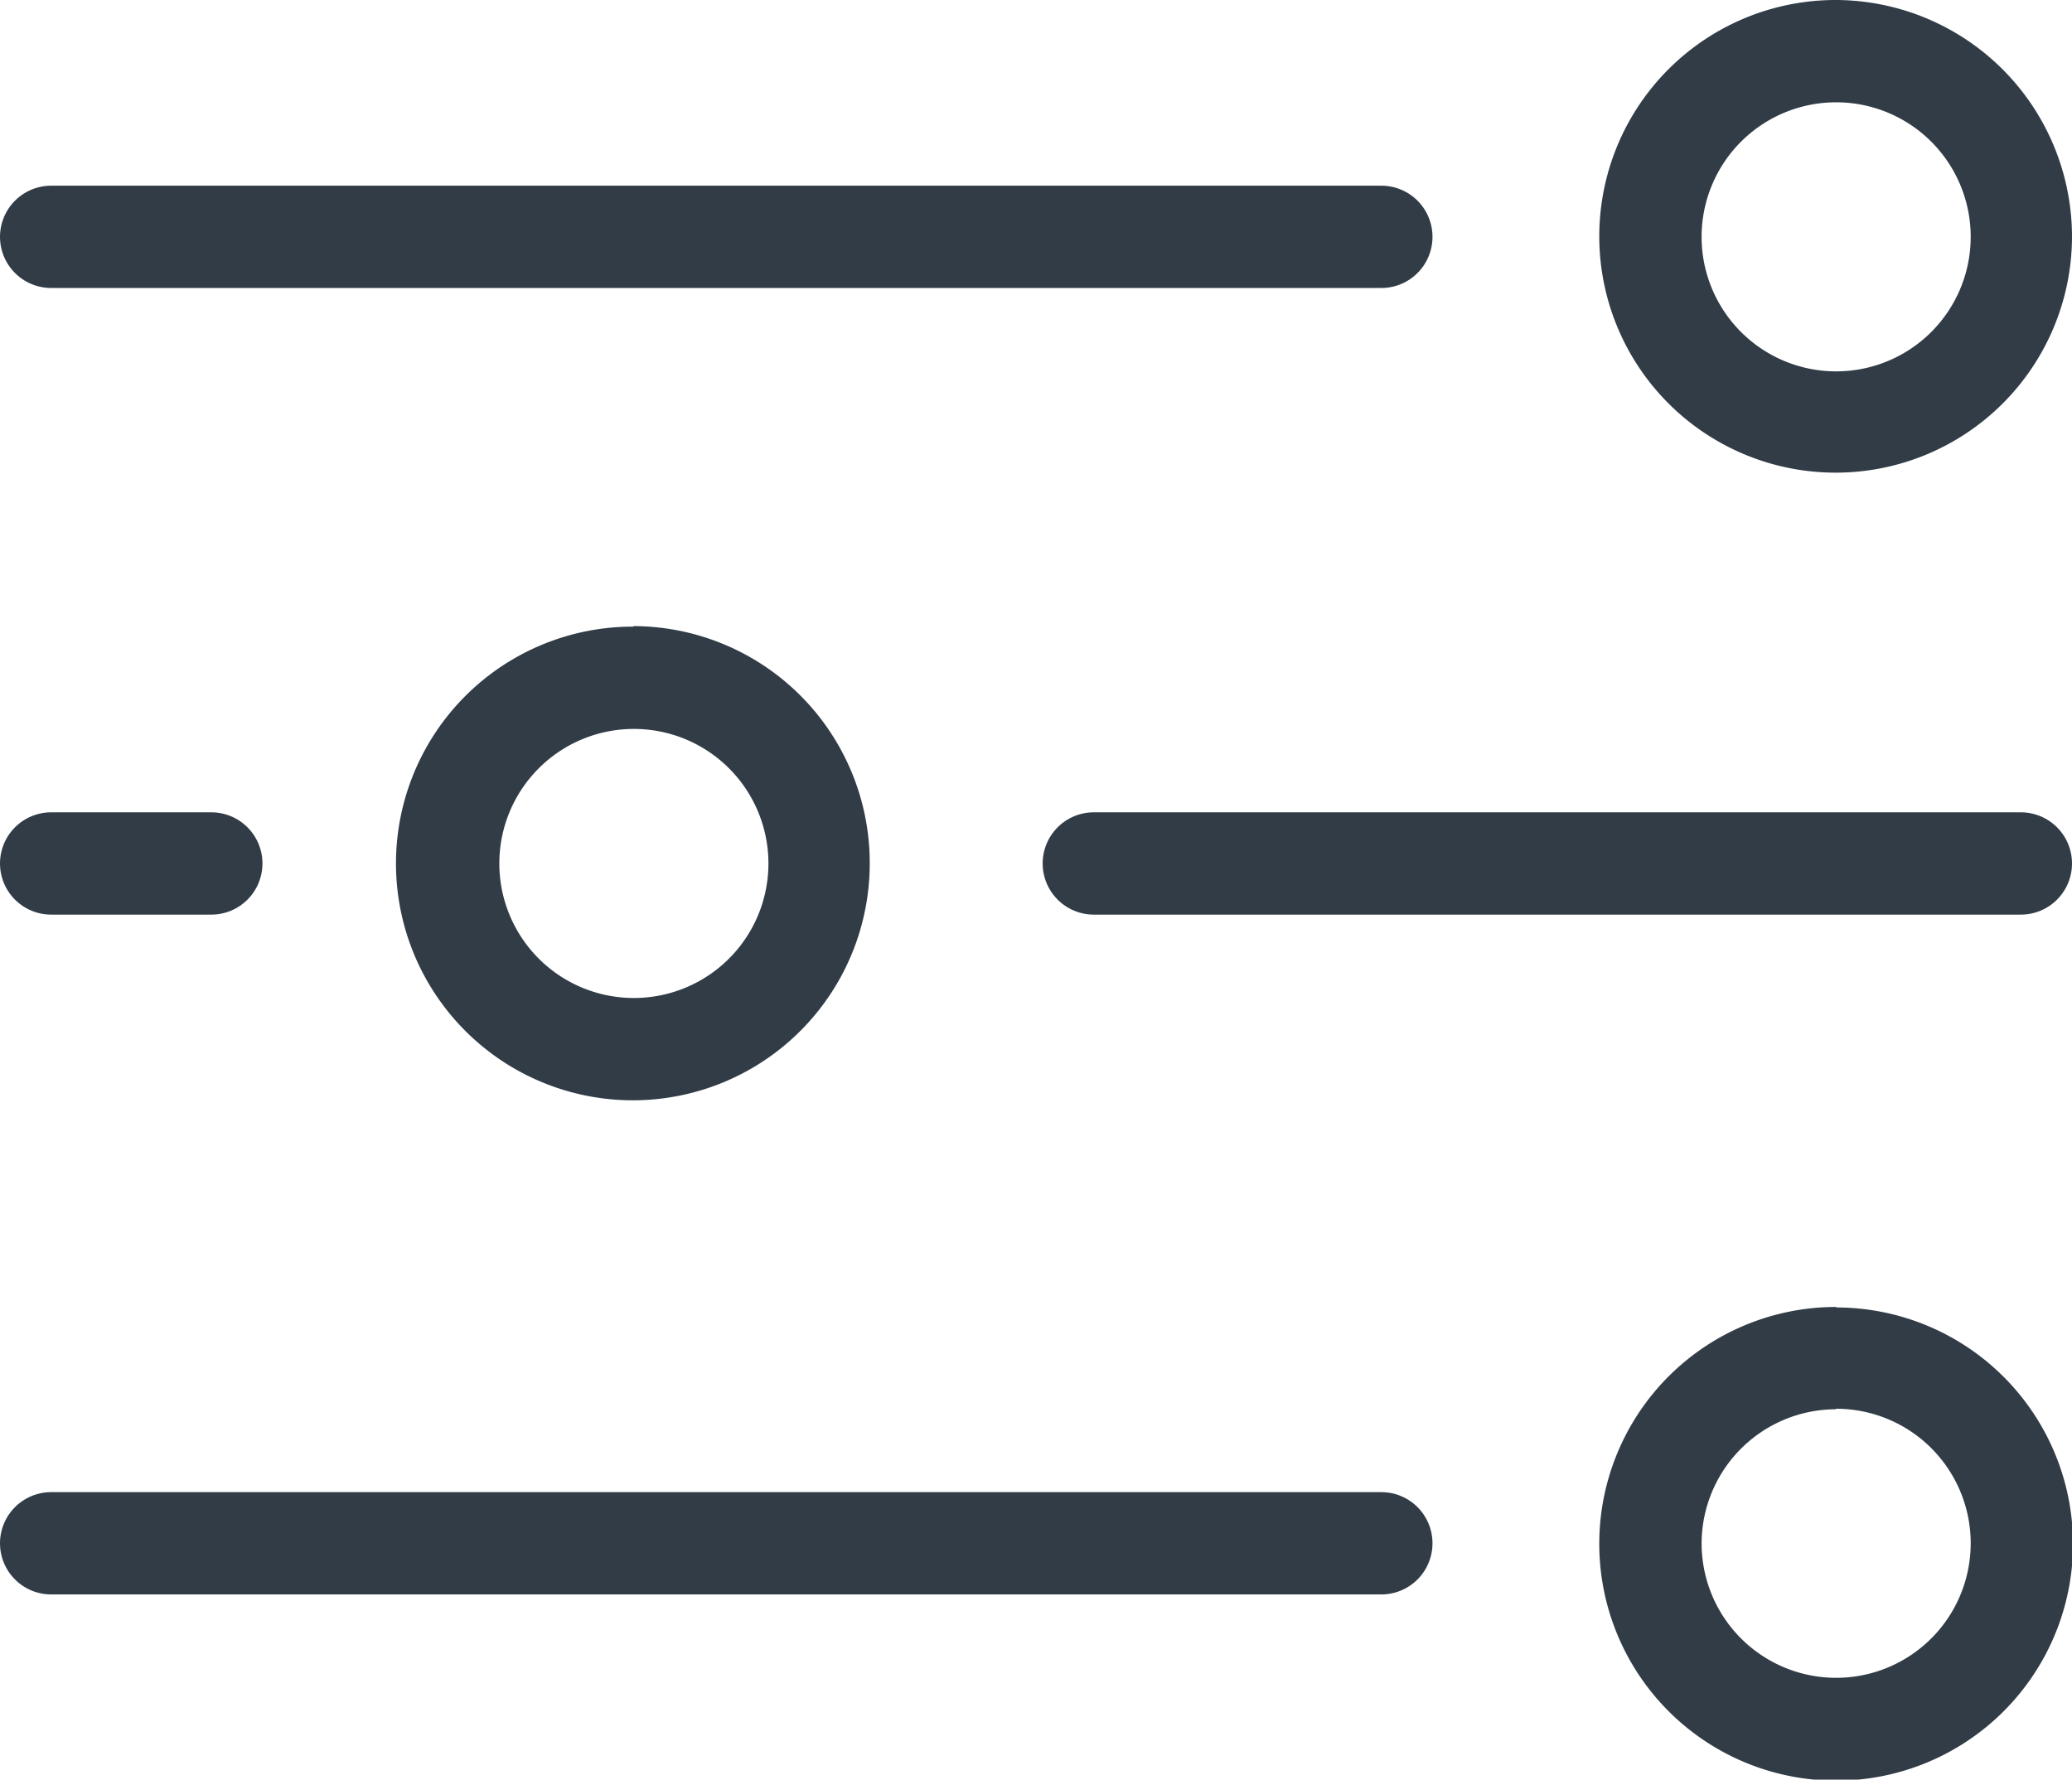 <svg xmlns="http://www.w3.org/2000/svg" xmlns:xlink="http://www.w3.org/1999/xlink" viewBox="0 0 40.5 34.79"><defs><clipPath id="clip-path" transform="translate(0 0)"><rect width="40.5" height="34.79" fill="none"/></clipPath></defs><title>option_bestelldetails</title><g id="Ebene_2" data-name="Ebene 2"><g id="Ebene_1-2" data-name="Ebene 1"><g id="option_bestelldetails"><g clip-path="url(#clip-path)"><g clip-path="url(#clip-path)"><path d="M35.88,2a2.63,2.63,0,1,1-2.62,2.62A2.63,2.63,0,0,1,35.88,2m0-2A4.62,4.62,0,1,0,40.5,4.62,4.63,4.63,0,0,0,35.88,0" transform="translate(0 0)" fill="#313c46"/><line x1="1" y1="4.63" x2="27" y2="4.63" fill="none" stroke="#313c46" stroke-linecap="round" stroke-linejoin="round" stroke-width="2"/><path d="M12.38,14.25a2.63,2.63,0,1,1-2.62,2.63,2.63,2.63,0,0,1,2.63-2.63m0-2A4.63,4.63,0,1,0,17,16.87a4.63,4.63,0,0,0-4.62-4.63" transform="translate(0 0)" fill="#313c46"/><line x1="1" y1="16.88" x2="4.13" y2="16.88" fill="none" stroke="#313c46" stroke-linecap="round" stroke-linejoin="round" stroke-width="2"/><path d="M35.88,27.54a2.63,2.63,0,1,1-2.62,2.63,2.63,2.63,0,0,1,2.63-2.62m0-2a4.63,4.63,0,1,0,4.63,4.63,4.63,4.63,0,0,0-4.62-4.62" transform="translate(0 0)" fill="#313c46"/><line x1="1" y1="30.17" x2="27" y2="30.17" fill="none" stroke="#313c46" stroke-linecap="round" stroke-linejoin="round" stroke-width="2"/><line x1="21.38" y1="16.88" x2="39.5" y2="16.88" fill="none" stroke="#313c46" stroke-linecap="round" stroke-linejoin="round" stroke-width="2"/></g></g></g></g></g></svg>